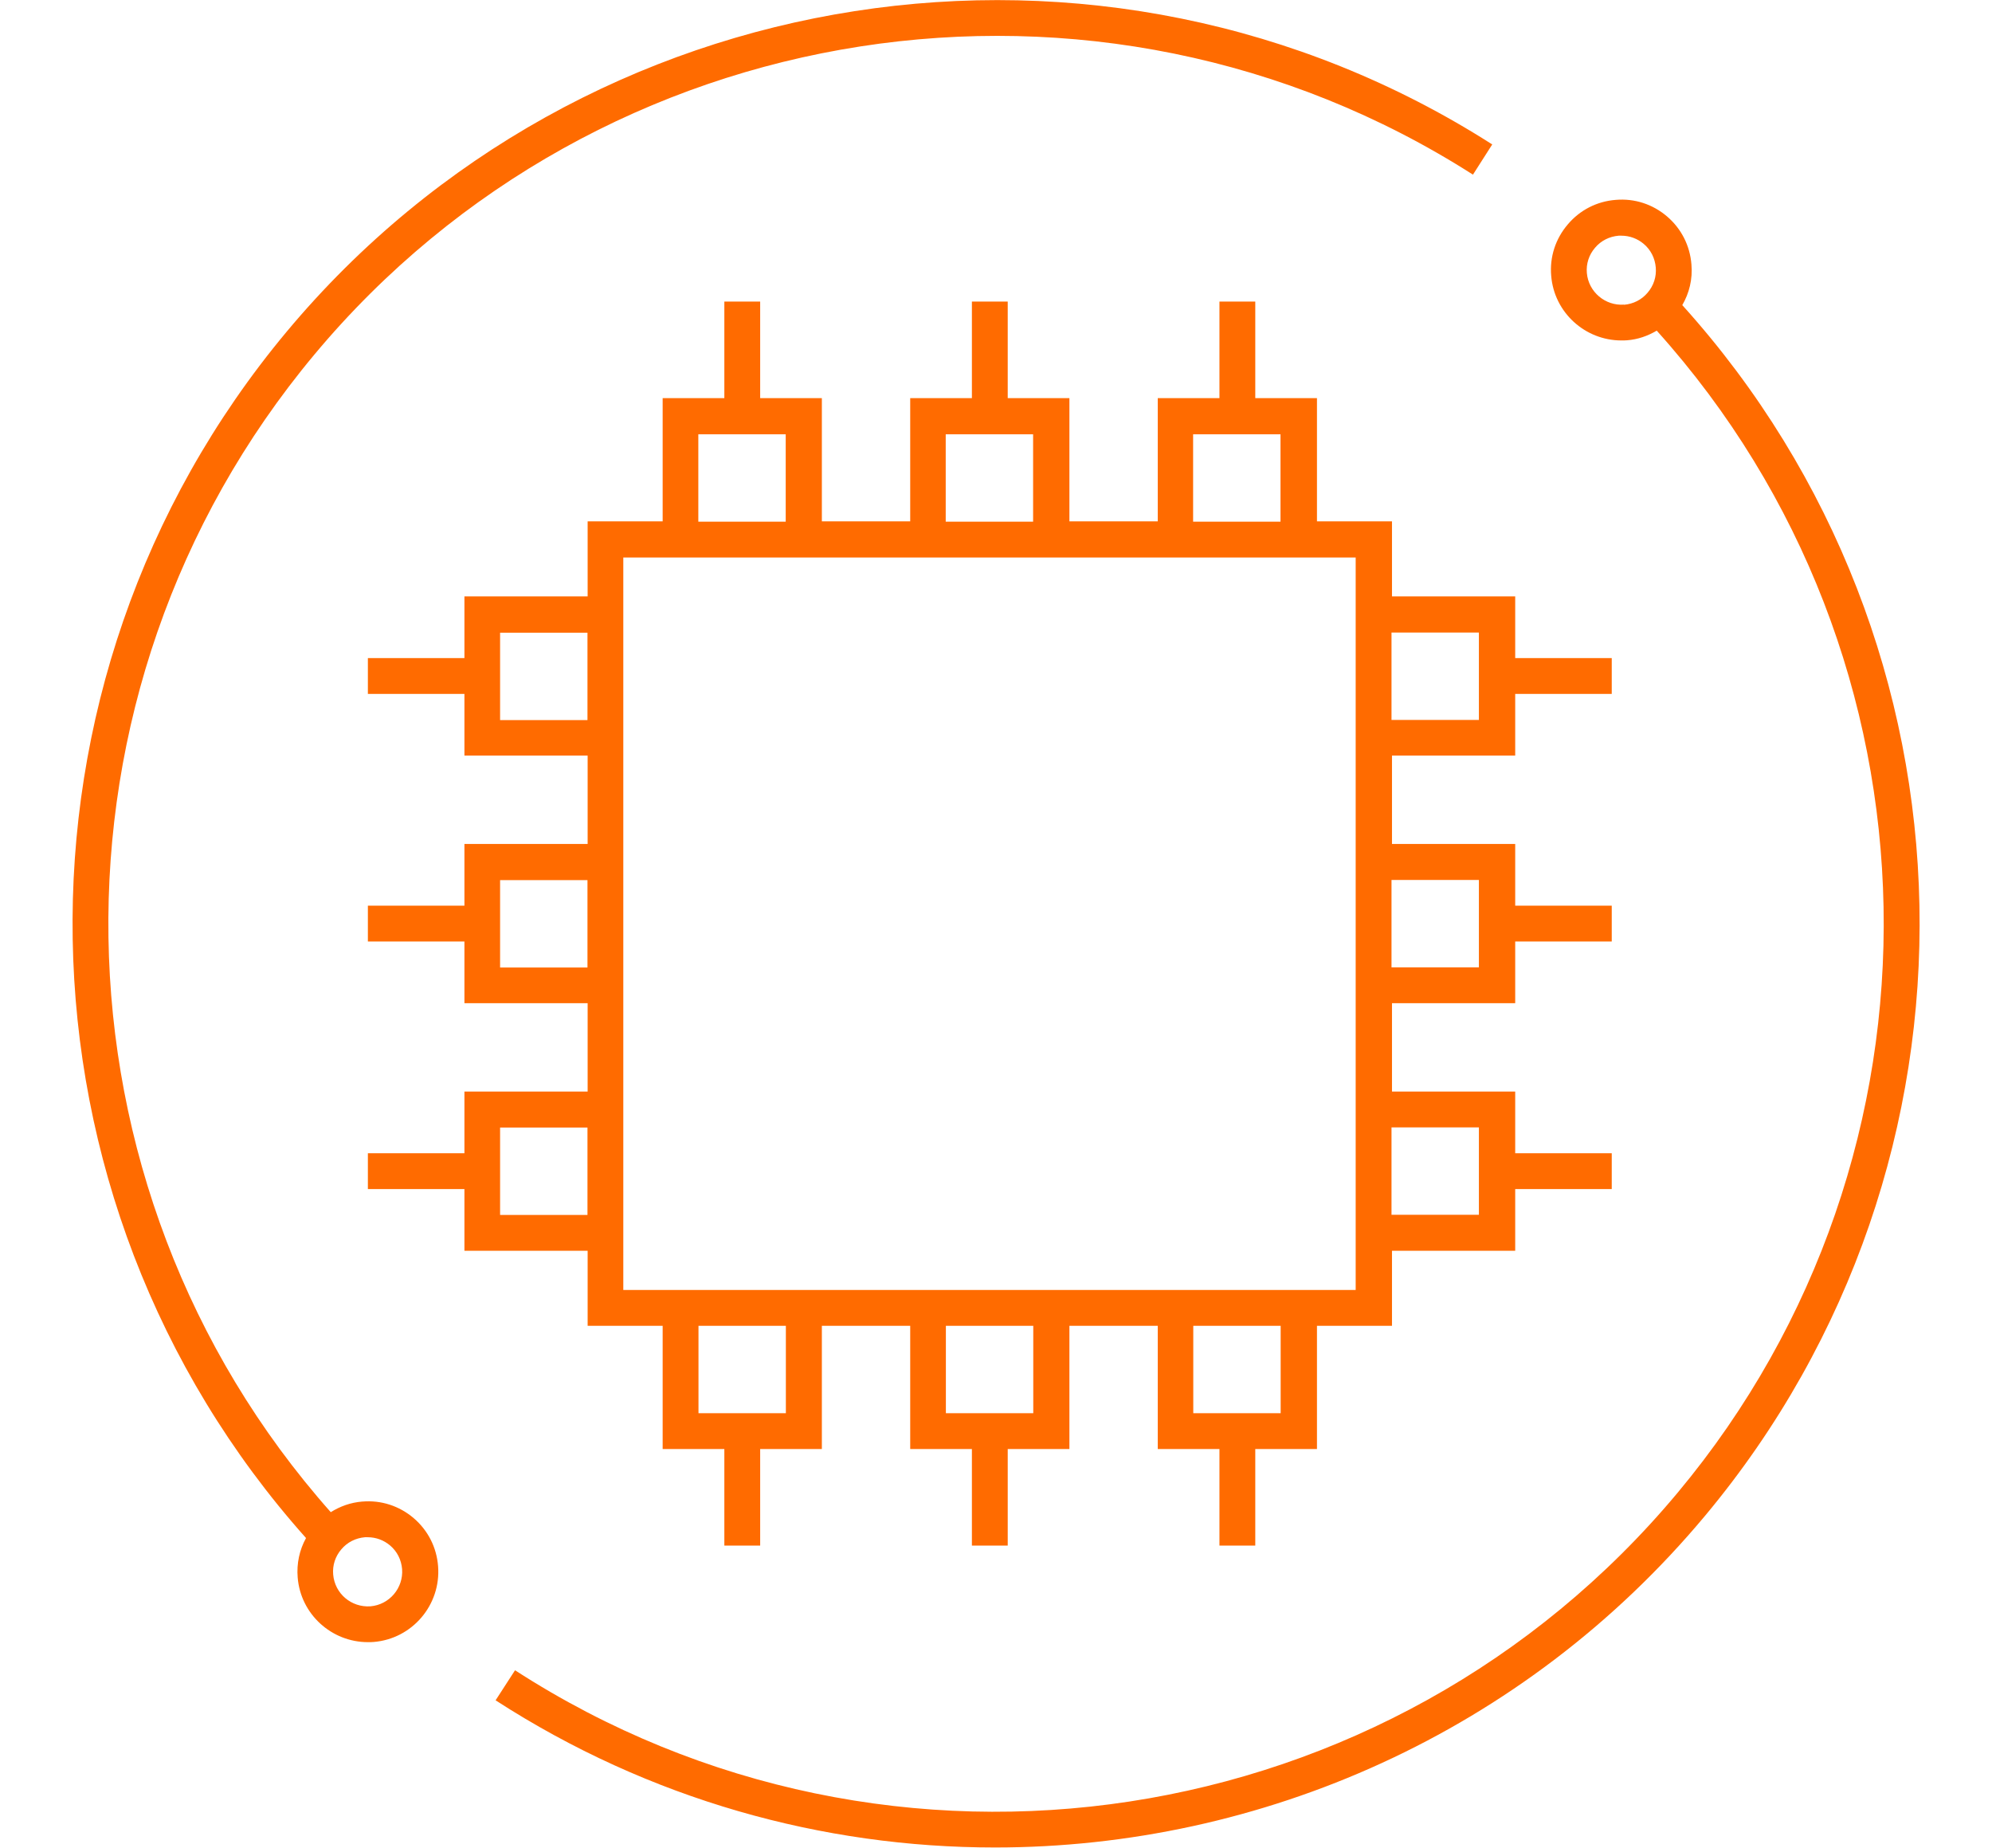 <?xml version="1.0" encoding="UTF-8"?>
<svg id="Layer_1" data-name="Layer 1" xmlns="http://www.w3.org/2000/svg" width="124" height="115" viewBox="0 0 124 115">
  <defs>
    <style>
      .cls-1 {
        fill: #ff6b00;
      }
    </style>
  </defs>
  <path class="cls-1" d="m22.54,93.46c-.71.06-1.36.29-1.95.66C2.57,73.8,2.05,43.06,19.56,22.08,37.34.77,68.35-4.04,91.69,10.87l1.2-1.88C68.61-6.52,36.34-1.51,17.84,20.65-.41,42.52.18,74.59,19.05,95.73c-.41.74-.59,1.59-.52,2.45.18,2.29,2.11,4.03,4.37,4.03.12,0,.23,0,.35-.01,2.41-.19,4.21-2.31,4.02-4.72-.09-1.17-.63-2.23-1.52-2.99-.89-.76-2.03-1.13-3.19-1.03Zm2.49,4.2c.09,1.18-.79,2.22-1.97,2.32-1.19.08-2.22-.79-2.32-1.98-.05-.57.13-1.13.51-1.57.37-.44.89-.7,1.47-.75.06,0,.12,0,.17,0,.51,0,1,.18,1.39.51.44.37.7.89.75,1.47h0Z"/>
  <path class="cls-1" d="m104.71,19.01c.45-.77.66-1.64.58-2.55-.09-1.17-.63-2.23-1.52-2.99-.89-.76-2.02-1.13-3.19-1.03-1.17.09-2.23.63-2.99,1.53-.76.89-1.13,2.02-1.03,3.19.18,2.29,2.11,4.03,4.37,4.03.12,0,.23,0,.35-.01.67-.05,1.29-.27,1.85-.6,18.29,20.33,18.93,51.21,1.3,72.33-17.87,21.41-48.99,26.16-72.37,11.05l-1.21,1.87c9.56,6.18,20.36,9.16,31.08,9.16,16.56,0,32.93-7.13,44.22-20.66,18.36-22,17.67-54.18-1.43-75.34Zm-3.61-.05c-1.17.09-2.22-.79-2.32-1.97-.05-.57.13-1.13.51-1.57.37-.44.89-.7,1.47-.75.06,0,.12,0,.17,0,.51,0,1,.18,1.39.51.44.37.7.89.75,1.47h0c.05.57-.13,1.13-.51,1.57-.37.44-.89.7-1.47.75Z"/>
  <path class="cls-1" d="m36.58,77.85v4.67h4.67v7.67h3.84v6.01h2.23v-6.01h3.84v-7.67h5.5v7.67h3.84v6.01h2.23v-6.01h3.84v-7.67h5.5v7.67h3.84v6.01h2.23v-6.01h3.84v-7.67h4.67v-4.67h7.67v-3.84h6.01v-2.23h-6.01v-3.84h-7.67v-5.5h7.67v-3.84h6.01v-2.23h-6.01v-3.84h-7.67v-5.5h7.67v-3.84h6.01v-2.23h-6.01v-3.84h-7.67v-4.67h-4.67v-7.67h-3.84v-6.01h-2.23v6.01h-3.84v7.67h-5.5v-7.67h-3.84v-6.01h-2.23v6.01h-3.84v7.67h-5.5v-7.67h-3.84v-6.01h-2.23v6.01h-3.84v7.67h-4.67v4.67h-7.67v3.84h-6.01v2.23h6.01v3.84h7.67v5.5h-7.67v3.84h-6.01v2.23h6.01v3.84h7.67v5.5h-7.67v3.84h-6.01v2.23h6.01v3.84h7.67Zm12.34,10.11h-5.44v-5.44h5.44v5.44Zm15.4,0h-5.44v-5.44h5.44v5.44Zm15.4,0h-5.44v-5.44h5.44v5.44Zm12.34-17.79v5.44h-5.44v-5.44h5.44Zm0-15.4v5.44h-5.44v-5.44h5.44Zm0-15.4v5.44h-5.44v-5.44h5.44Zm-17.79-12.34h5.44v5.44h-5.44v-5.44Zm-15.4,0h5.44v5.44h-5.44v-5.44Zm-15.4,0h5.44v5.44h-5.44v-5.44Zm-12.34,17.79v-5.44h5.44v5.44h-5.44Zm0,15.4v-5.44h5.44v5.44h-5.44Zm7.67,2.23v-27.75h45.59v45.59h-45.59v-17.84Zm-7.67,7.73h5.44v5.44h-5.44v-5.44Z"/>
</svg>